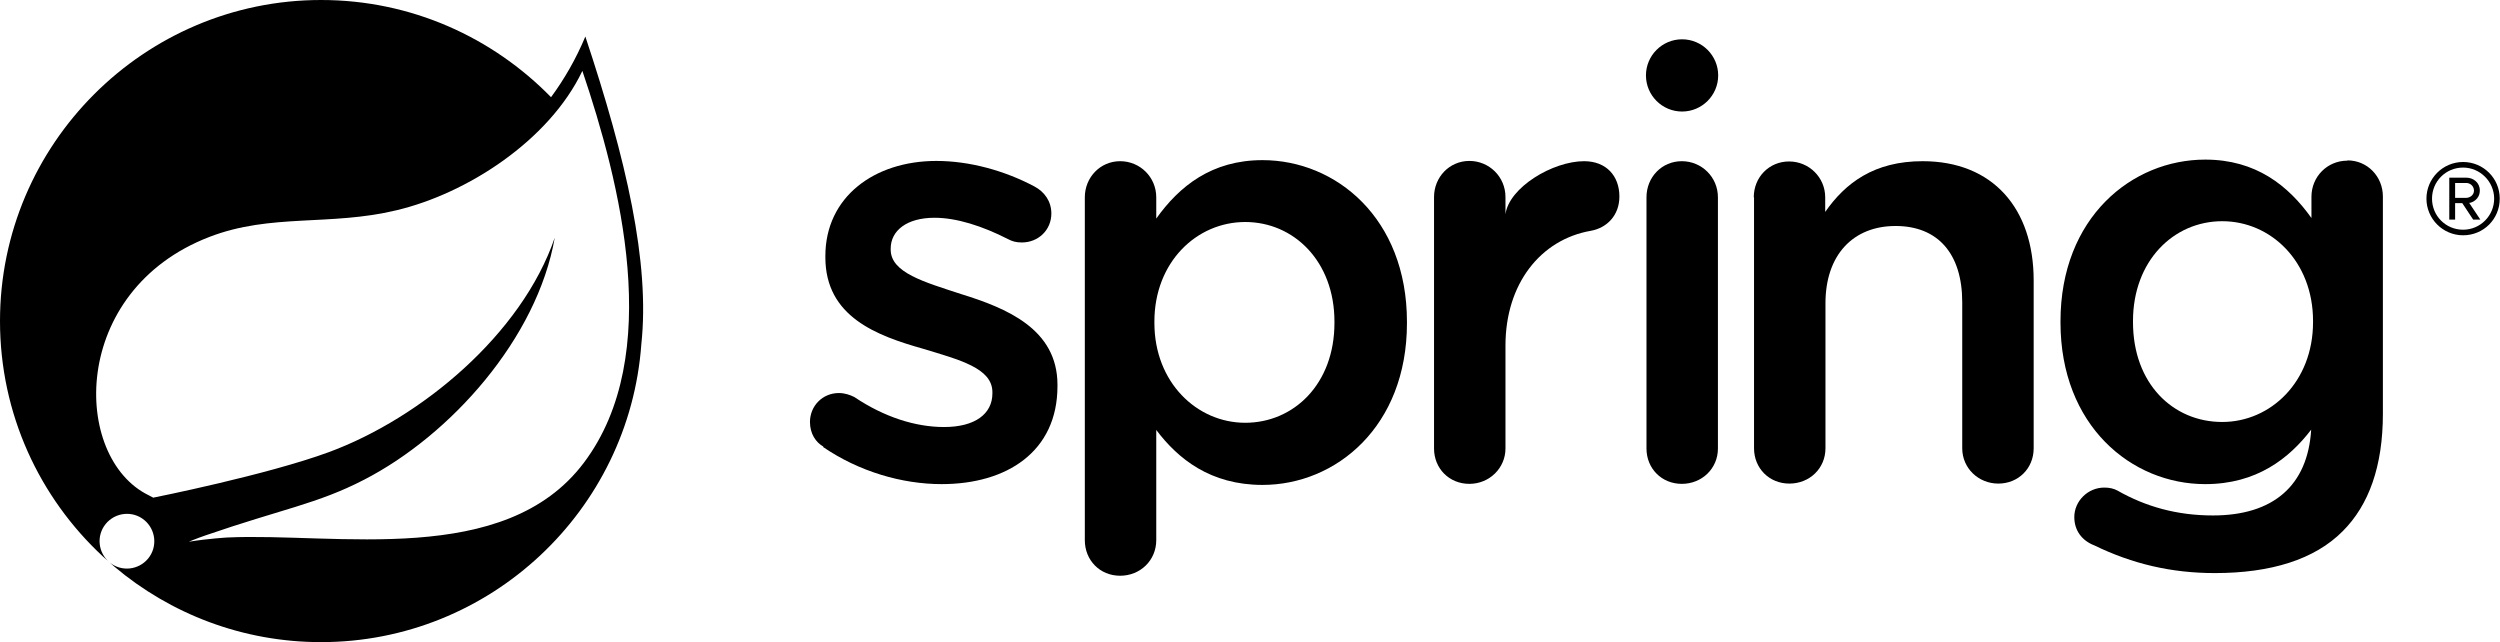 <?xml version="1.0" encoding="UTF-8"?><svg id="uuid-6a468446-d558-4219-a1ae-2aa5e835e36c" xmlns="http://www.w3.org/2000/svg" viewBox="0 0 94.14 24.19"><g id="uuid-d13c7031-b989-4c1d-866a-3d3954f572ca"><g id="uuid-faf4f69b-76e9-4762-994e-228d42988826"><g id="uuid-8a34a066-9ac7-44ea-bbf8-3e5fc2a3b394"><path id="uuid-324f8b84-1aab-49ec-b43a-1e98f6e8adea" d="M31.01,16.82c-.29-.16-.51-.49-.51-.93,0-.6,.47-1.09,1.09-1.09,.22,0,.42,.07,.58,.15,1.13,.76,2.31,1.13,3.38,1.13,1.16,0,1.82-.49,1.82-1.27v-.04c0-.91-1.24-1.22-2.62-1.64-1.73-.49-3.67-1.2-3.67-3.44v-.05c0-2.22,1.84-3.58,4.18-3.58,1.24,0,2.56,.36,3.69,.96,.38,.2,.64,.56,.64,1.02,0,.62-.49,1.09-1.11,1.09-.22,0-.36-.04-.53-.13-.96-.49-1.93-.8-2.76-.8-1.05,0-1.65,.49-1.65,1.16v.04c0,.87,1.27,1.22,2.64,1.67,1.71,.53,3.64,1.31,3.64,3.42v.05c0,2.47-1.91,3.69-4.36,3.69-1.49,0-3.11-.47-4.47-1.4"/><path id="uuid-d7d651a8-1adb-4c47-84a2-ff69a2895316" d="M50.25,12.16v-.05c0-2.27-1.53-3.75-3.36-3.75s-3.42,1.51-3.42,3.75v.05c0,2.24,1.6,3.76,3.42,3.76s3.36-1.45,3.36-3.76m-9.4-4.73c0-.75,.58-1.36,1.33-1.36s1.36,.6,1.36,1.36v.8c.87-1.22,2.09-2.2,4-2.2,2.76,0,5.44,2.18,5.44,6.09v.05c0,3.89-2.67,6.09-5.44,6.09-1.96,0-3.18-.98-4-2.07v4.15c0,.76-.6,1.34-1.36,1.34s-1.33-.58-1.33-1.34V7.42"/><path id="uuid-375c12b4-95f2-406e-aa05-300fc2c60ece" d="M54,7.42c0-.75,.58-1.36,1.33-1.36s1.36,.6,1.36,1.36v.65c.13-1.01,1.78-2,2.96-2,.84,0,1.33,.56,1.33,1.33,0,.71-.47,1.18-1.07,1.29-1.91,.33-3.22,2.01-3.22,4.32v3.88c0,.73-.6,1.33-1.36,1.33s-1.33-.58-1.33-1.33V7.42"/><path id="uuid-dc259ab7-73f4-4a51-88a5-366cee95cc19" d="M62,7.43c0-.76,.58-1.36,1.33-1.36s1.36,.6,1.36,1.36v9.46c0,.75-.6,1.33-1.36,1.33s-1.33-.58-1.33-1.33V7.43"/><path id="uuid-a1a99024-4e2a-4de9-aec3-b49e6c16692c" d="M66.04,7.43c0-.76,.58-1.35,1.33-1.35s1.36,.6,1.36,1.35v.55c.76-1.09,1.84-1.91,3.67-1.91,2.64,0,4.18,1.78,4.18,4.49v6.32c0,.76-.58,1.33-1.33,1.33s-1.36-.58-1.36-1.33v-5.5c0-1.82-.91-2.87-2.51-2.87s-2.64,1.09-2.64,2.91v5.46c0,.76-.6,1.33-1.36,1.33s-1.33-.58-1.33-1.33V7.43"/><path id="uuid-e5f31fe4-f231-4147-acf5-989f241134ac" d="M83.68,15.89c-1.85,0-3.36-1.44-3.36-3.76v-.04c0-2.27,1.53-3.76,3.36-3.76s3.42,1.51,3.42,3.76v.04c0,2.25-1.6,3.76-3.42,3.76m4.71-9.84c-.75,0-1.35,.6-1.35,1.36v.8c-.87-1.22-2.09-2.2-4-2.2-2.76,0-5.45,2.18-5.45,6.09v.04c0,3.89,2.67,6.09,5.45,6.09,1.94,0,3.16-.97,3.99-2.05-.13,2.11-1.43,3.23-3.7,3.23-1.35,0-2.53-.33-3.6-.94-.13-.07-.29-.11-.49-.11-.62,0-1.13,.51-1.13,1.11,0,.51,.29,.89,.76,1.07,1.42,.69,2.89,1.04,4.53,1.04,2.11,0,3.76-.51,4.82-1.58,.98-.98,1.51-2.44,1.51-4.42V7.4c0-.75-.58-1.36-1.33-1.36"/><path id="uuid-884e54a9-0597-4ac7-90a9-826499f34966" d="M64.7,2.84c0,.75-.61,1.36-1.36,1.36s-1.36-.61-1.36-1.36,.61-1.36,1.36-1.36,1.36,.61,1.36,1.36"/><path id="uuid-e6fa6f00-3336-4c1c-997d-bd4e9b039a80" d="M21.99,17.42c-2.98,3.97-9.35,2.63-13.43,2.82,0,0-.72,.04-1.45,.16,0,0,.28-.12,.63-.24,2.87-.99,4.22-1.19,5.96-2.09,3.27-1.68,6.53-5.33,7.19-9.12-1.25,3.65-5.04,6.79-8.49,8.07-2.36,.87-6.63,1.72-6.63,1.72,0,0-.17-.09-.17-.09-2.9-1.41-2.99-7.7,2.29-9.73,2.31-.89,4.53-.4,7.03-1,2.67-.63,5.76-2.63,7.01-5.25,1.41,4.17,3.1,10.71,.06,14.75Zm.05-16.04c-.35,.84-.79,1.6-1.29,2.28C18.55,1.41,15.49,0,12.09,0,5.43,0,0,5.43,0,12.09c0,3.5,1.49,6.65,3.87,8.86l.26,.23c-.44-.36-.51-1.01-.15-1.45,.36-.44,1.01-.51,1.45-.15,.44,.36,.51,1.01,.15,1.45-.36,.44-1.01,.51-1.45,.15l.18,.16c2.1,1.77,4.82,2.84,7.78,2.84,6.37,0,11.61-4.96,12.06-11.22,.33-3.07-.57-6.96-2.11-11.59"/><path id="uuid-8b5cb023-0739-45da-a9fa-aa1ea9a0664a" d="M92.87,6.89h-.42v.56h.42c.14,0,.29-.11,.29-.27,0-.18-.15-.29-.29-.29Zm.26,1.38l-.41-.62h-.27v.62h-.22v-1.58h.64c.27,0,.51,.19,.51,.48,0,.35-.31,.47-.4,.47l.42,.63h-.27Zm-.38-1.96c-.65,0-1.17,.52-1.17,1.17s.52,1.17,1.17,1.17,1.17-.53,1.17-1.17-.53-1.17-1.17-1.17Zm0,2.55c-.76,0-1.38-.62-1.38-1.38s.62-1.38,1.38-1.38,1.38,.61,1.38,1.38-.61,1.38-1.38,1.38"/></g></g></g></svg>